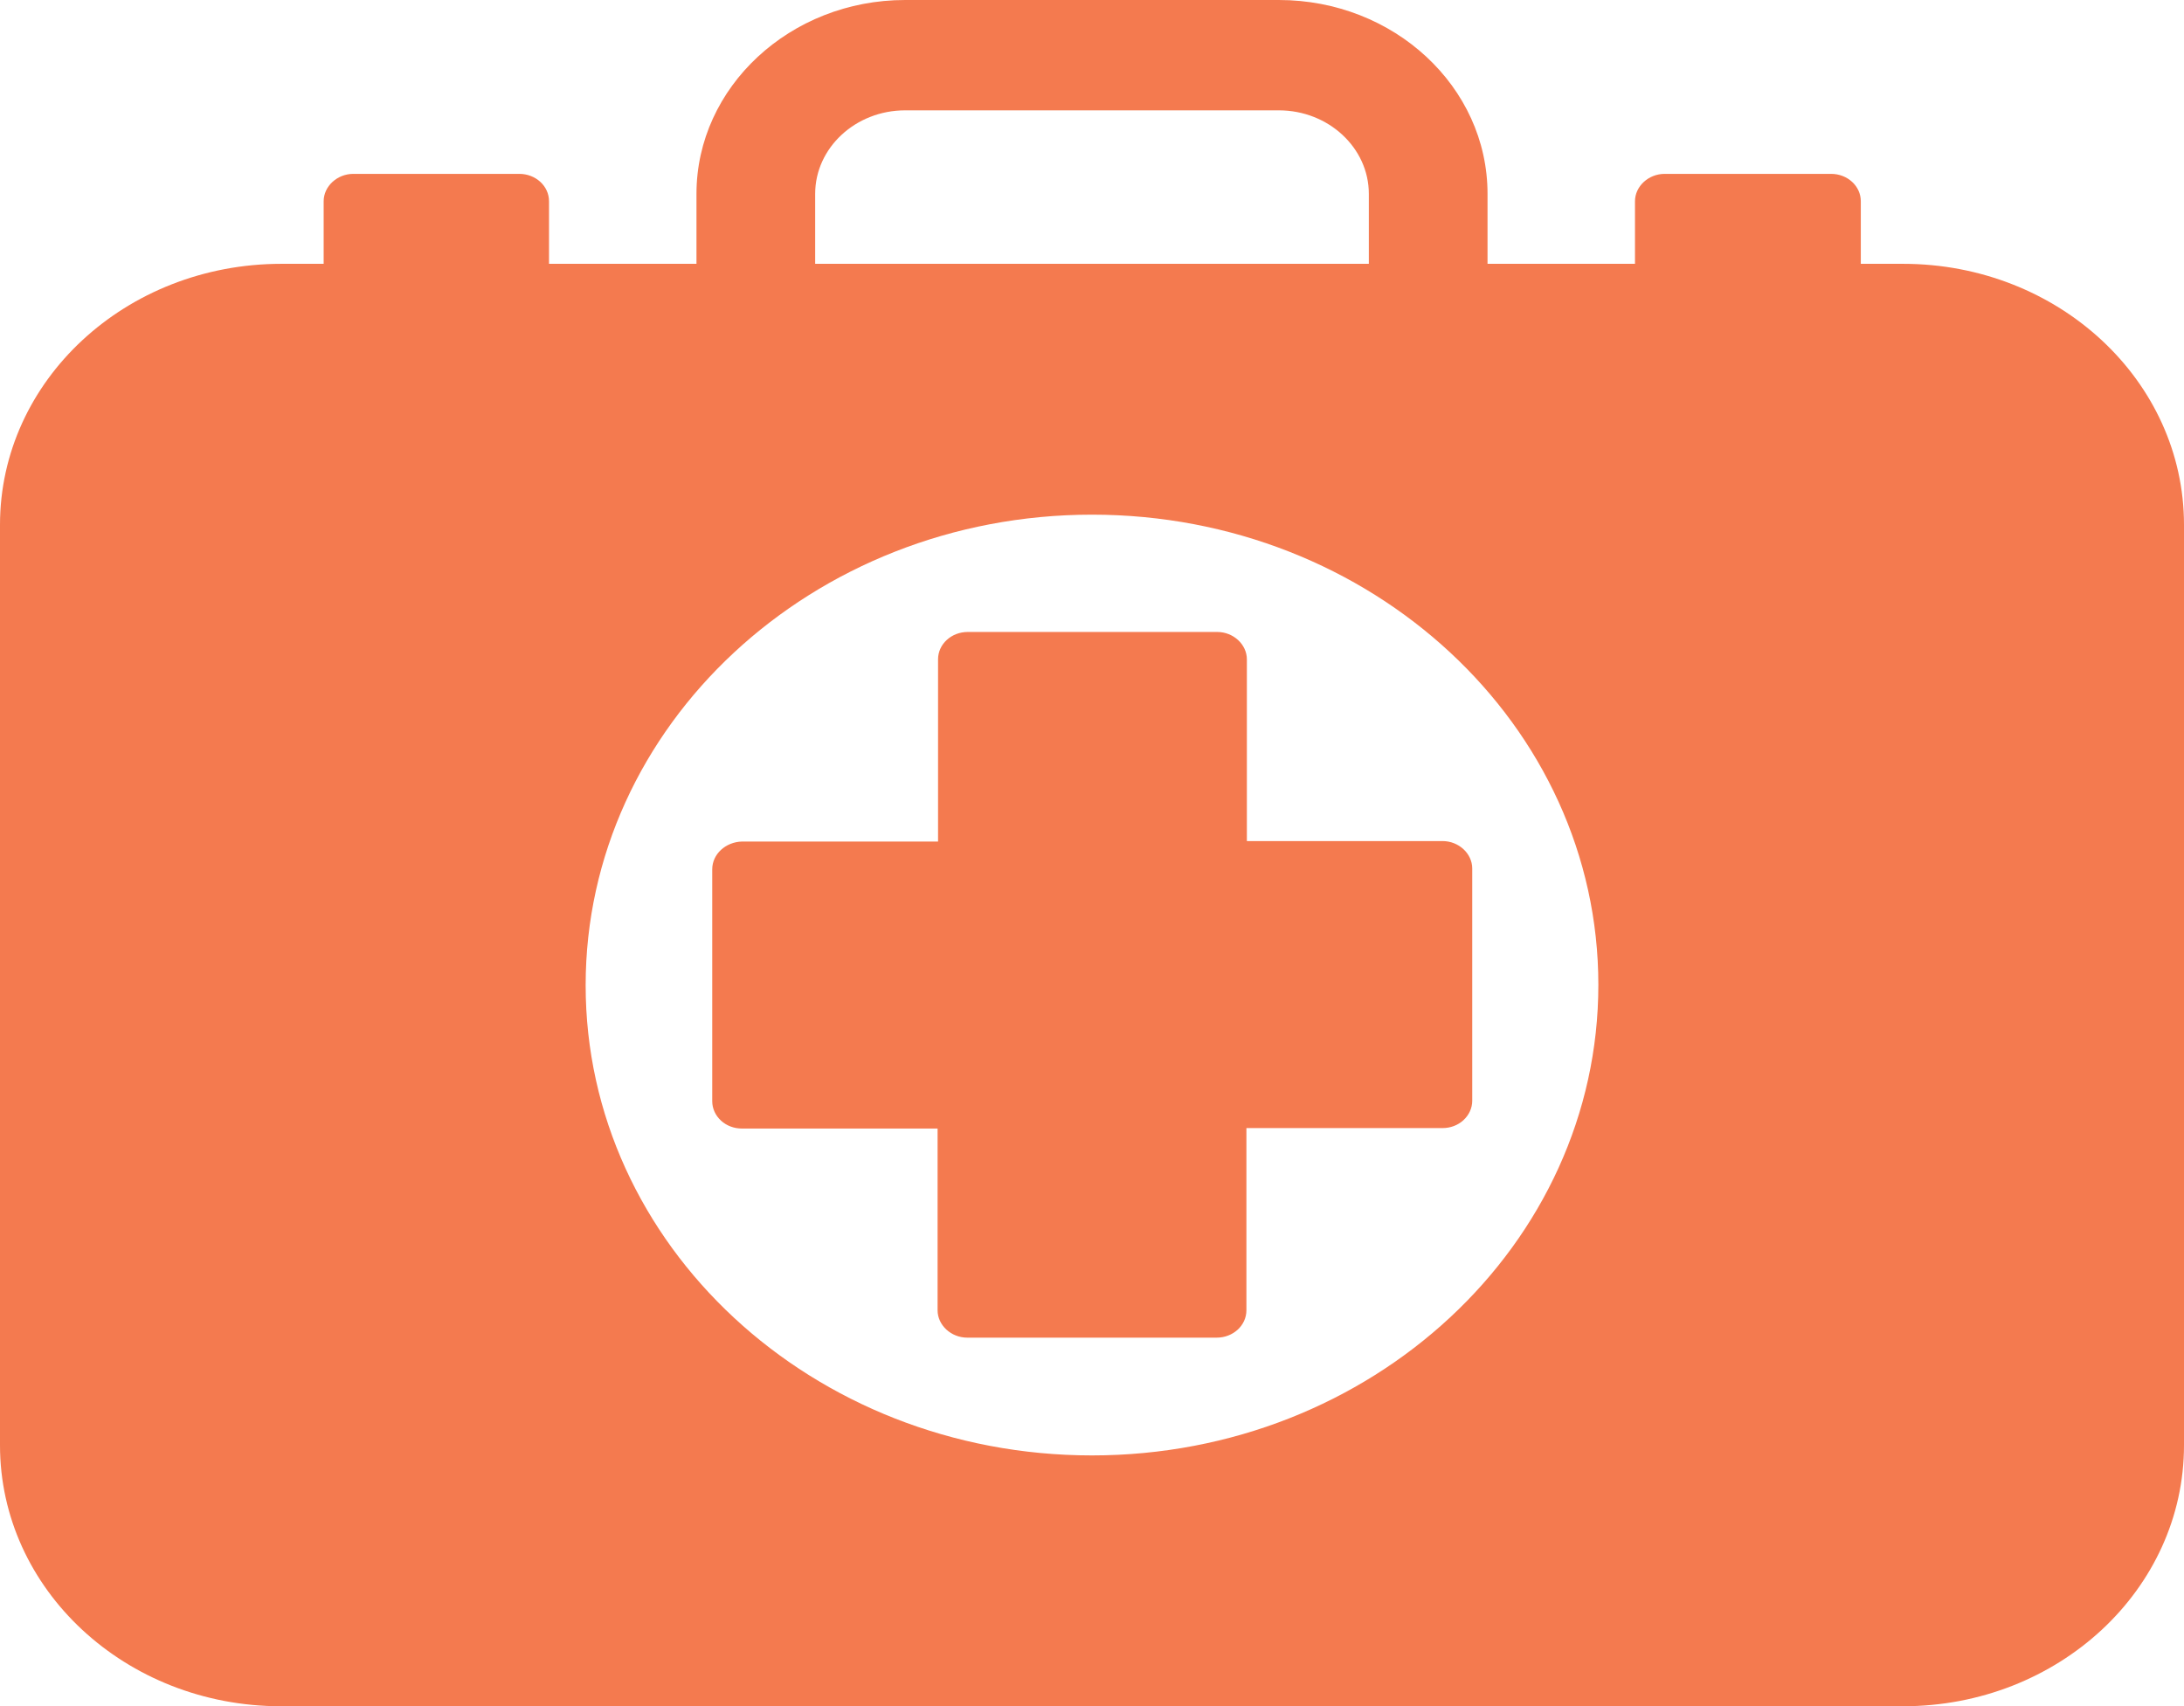 <?xml version="1.0" encoding="utf-8"?>
<!-- Generator: Adobe Illustrator 23.1.1, SVG Export Plug-In . SVG Version: 6.00 Build 0)  -->
<svg version="1.1" id="Ebene_1" xmlns="http://www.w3.org/2000/svg" xmlns:xlink="http://www.w3.org/1999/xlink" x="0px" y="0px"
	 width="471px" height="368px" viewBox="0 0 471 368" style="enable-background:new 0 0 471 368;" xml:space="preserve">
<style type="text/css">
	.st0{fill:#F47A4F;}
</style>
<path class="st0" d="M410.4,56.9h-9.1V43.4c0-3.3-2.9-5.9-6.4-5.9H359c-3.5,0-6.4,2.7-6.4,5.9v13.5h-31.8V41.8
	c0-23.1-20.2-41.8-45-41.8h-80.6c-24.8,0-45,18.8-45,41.8v15.1h-31.8V43.4c0-3.3-2.9-5.9-6.4-5.9H76.2c-3.5,0-6.4,2.7-6.4,5.9v13.5
	h-9.1C27.1,56.9,0,82.1,0,113.2v198.5C0,342.8,27.1,368,60.6,368h349.8c33.5,0,60.6-25.2,60.6-56.3V113.2
	C471,82.1,443.9,56.9,410.4,56.9z M175.8,41.8c0-9.9,8.7-18,19.4-18h80.6c10.7,0,19.4,8.1,19.4,18v15.1H175.8V41.8z M235.5,313.9
	c-60.3,0-109.2-45.4-109.2-101.4S175.2,111,235.5,111s109.2,45.4,109.2,101.4S295.8,313.9,235.5,313.9z M317.5,237.4
	c0,1.6-0.7,3.1-1.9,4.2c-1.2,1.1-2.8,1.7-4.5,1.7l-42.3,0v39.3c0,3.3-2.9,5.9-6.4,5.9h-53.8c-3.5,0-6.4-2.7-6.4-5.9v-39.2l-42.2,0
	c0,0,0,0,0,0c-1.7,0-3.3-0.6-4.5-1.7c-1.2-1.1-1.9-2.6-1.9-4.2l0-50c0-3.3,2.9-5.9,6.4-6l42.3,0v-39.3c0-3.3,2.9-5.9,6.4-5.9h53.8
	c3.5,0,6.4,2.7,6.4,5.9v39.2l42.2,0c0,0,0,0,0,0c3.5,0,6.4,2.7,6.4,5.9L317.5,237.4z"/>
</svg>

